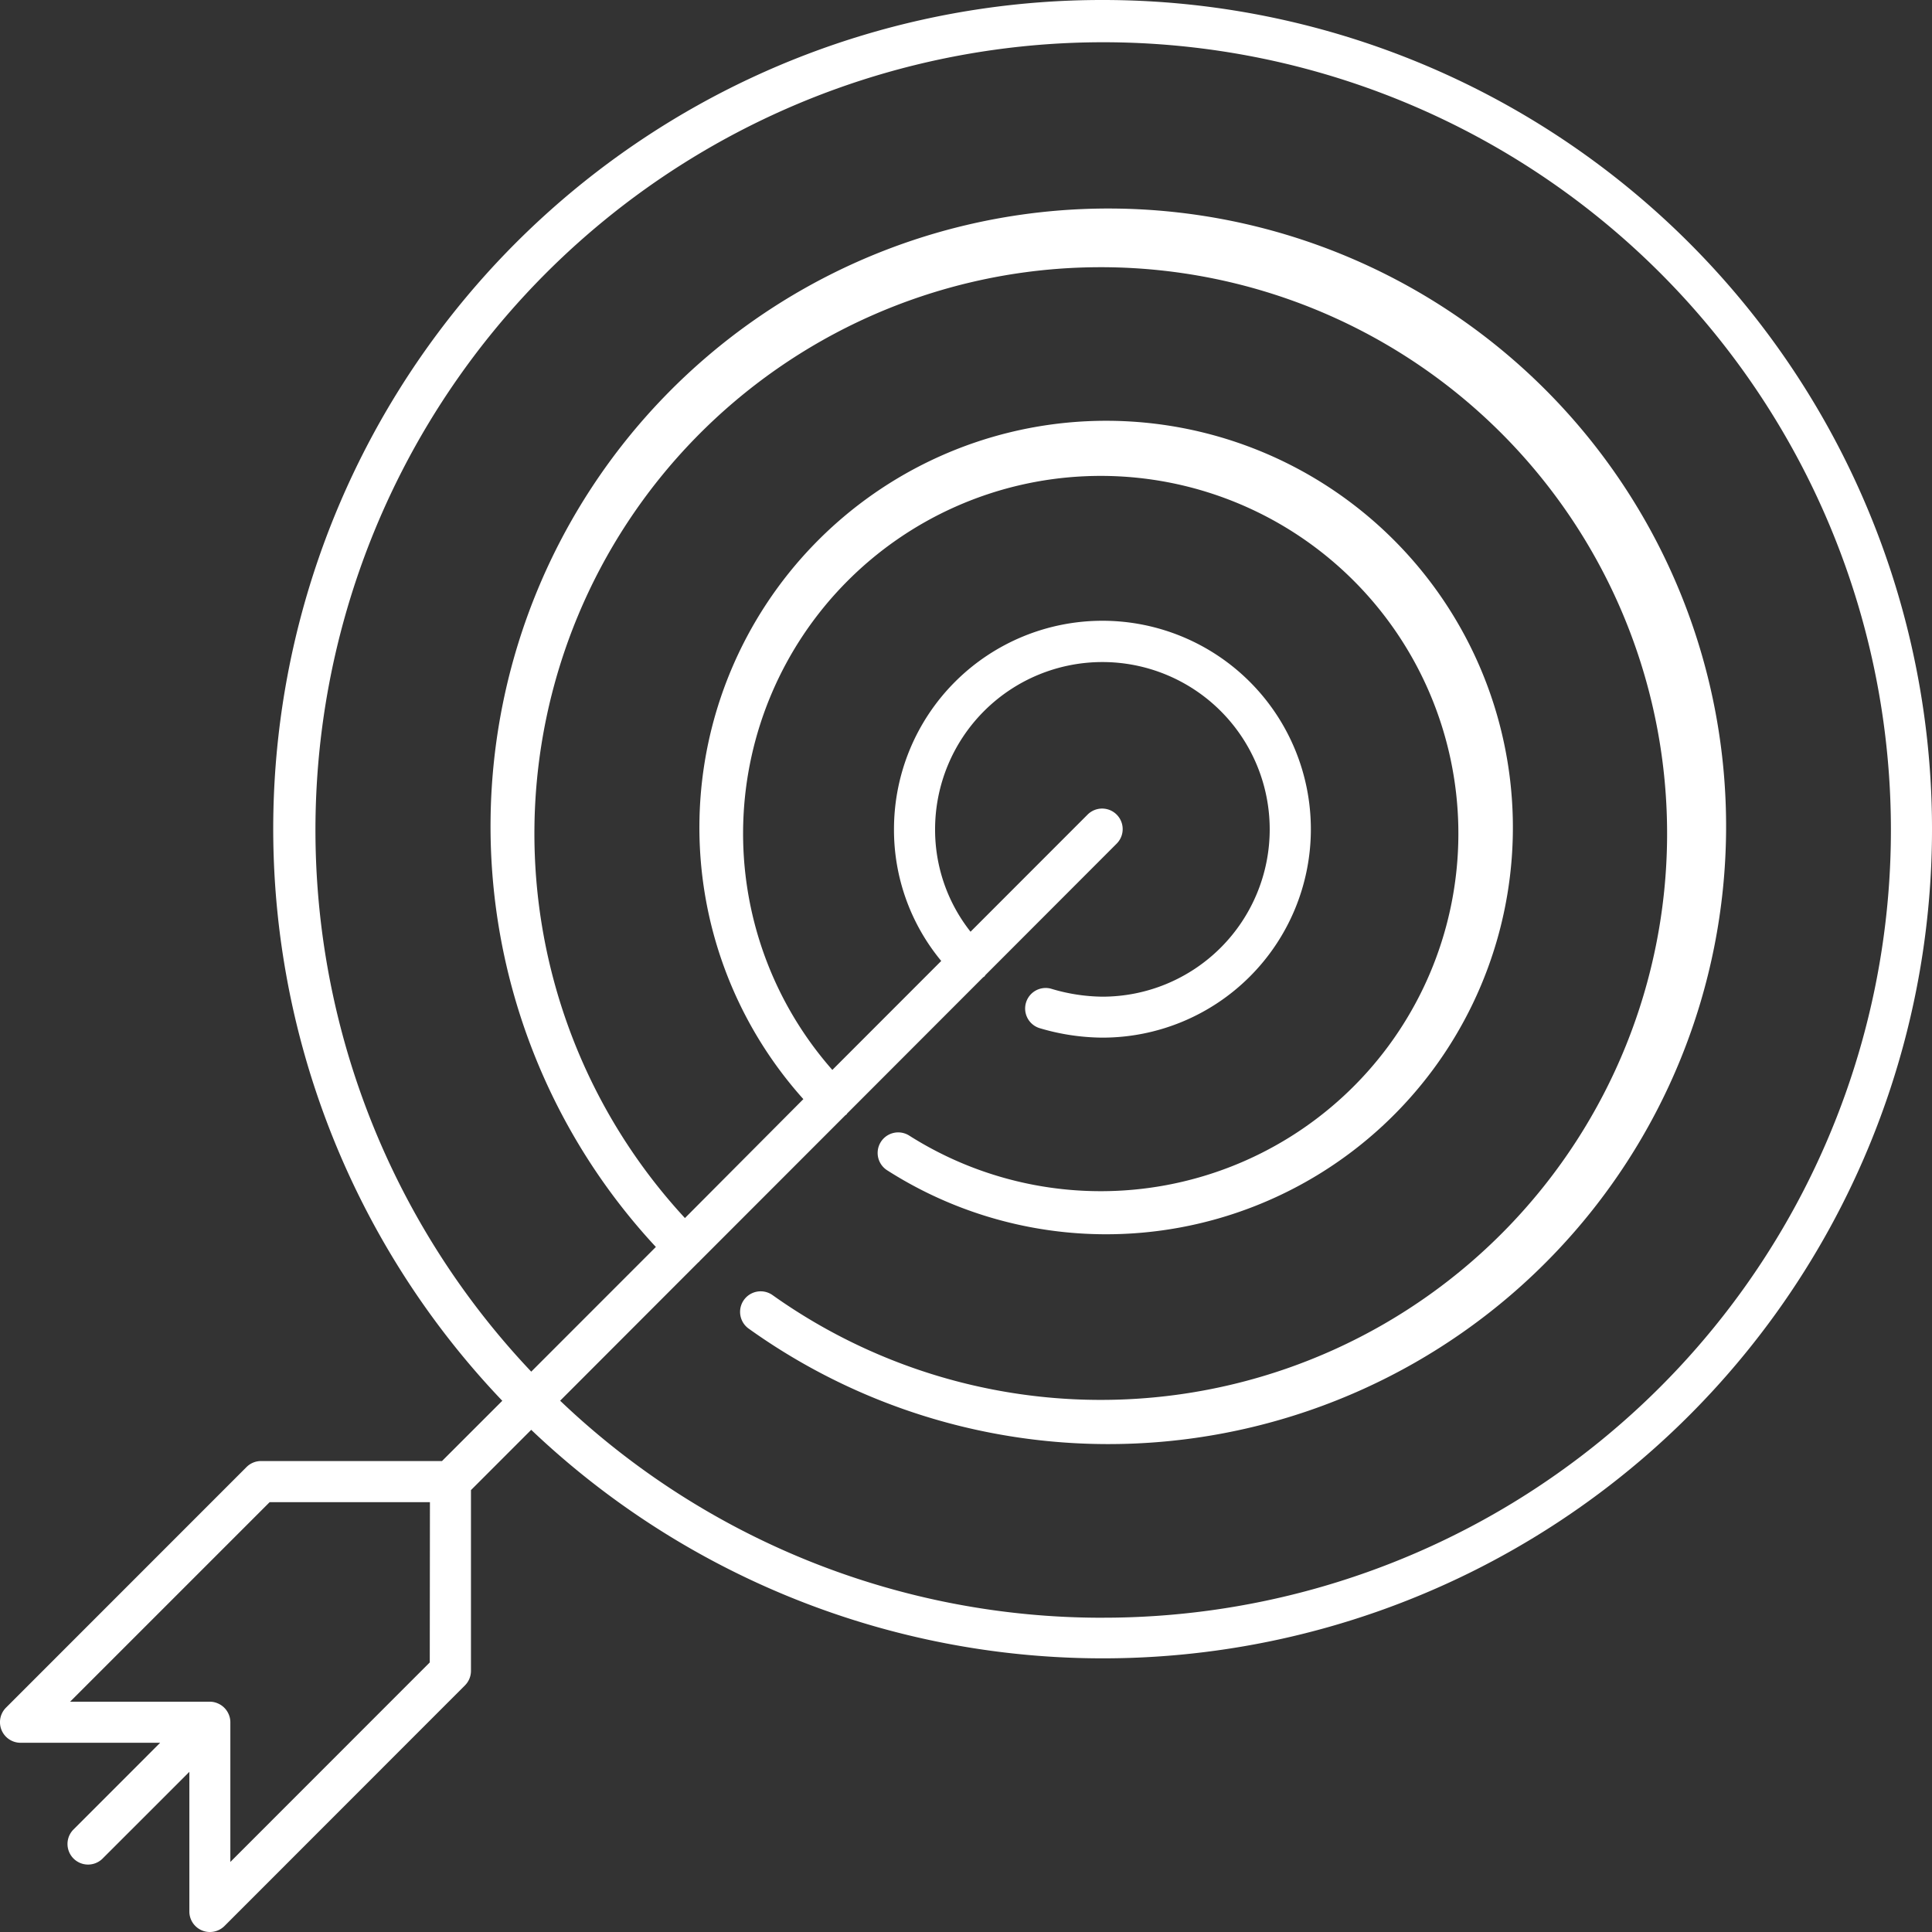 <svg xmlns="http://www.w3.org/2000/svg" xmlns:xlink="http://www.w3.org/1999/xlink" width="71.928" height="71.93" viewBox="0 0 71.928 71.93">
  <rect x="0" y="0" width="71.928" height="71.93" fill="#333333" stroke="none"/>
  <defs>
    <clipPath id="clip-path">
      <rect id="Rectángulo_142" data-name="Rectángulo 142" width="71.928" height="71.93" fill="#fff"/>
    </clipPath>
  </defs>
  <g id="Grupo_1212" data-name="Grupo 1212" transform="translate(0 0)">
    <g id="Grupo_1211" data-name="Grupo 1211" transform="translate(0 0)" clip-path="url(#clip-path)">
      <path id="Trazado_358" data-name="Trazado 358" d="M41.037,0A30.855,30.855,0,0,0,18.7,52.151l-2.244,2.243H9.72a.767.767,0,0,0-.542.224L.224,63.575a.766.766,0,0,0,.539,1.308h5.2L2.717,68.131A.766.766,0,0,0,3.8,69.213L7.05,65.965v5.2a.762.762,0,0,0,.473.706.747.747,0,0,0,.293.057.767.767,0,0,0,.542-.224l8.952-8.957a.767.767,0,0,0,.224-.542V55.476l2.243-2.244A30.87,30.87,0,1,0,41.038,0ZM16,61.892,8.576,69.32v-5.2a.74.74,0,0,0-.06-.293.764.764,0,0,0-.414-.413.734.734,0,0,0-.292-.06h-5.2l7.428-7.428h5.968Zm25.033-1.664a29.208,29.208,0,0,1-20.179-8.08l5.147-5.153c.006-.005.017-.008.023-.014s.009-.018.015-.023l5.434-5.438c.012-.011.029-.014.04-.026a.34.34,0,0,0,.026-.04l5.064-5.07a.583.583,0,0,0,.052-.035c.014-.014.02-.035.032-.048l4.886-4.892a.765.765,0,1,0-1.082-1.082l-4.358,4.361a6.121,6.121,0,0,1-1.32-3.822,6.229,6.229,0,1,1,6.218,6.24,6.806,6.806,0,0,1-1.911-.3.765.765,0,0,0-.425,1.469,8.34,8.34,0,0,0,2.338.356,7.76,7.76,0,1,0-7.75-7.77,7.648,7.648,0,0,0,1.759,4.915l-4.054,4.057a13.315,13.315,0,1,1,2.861,2.444.765.765,0,1,0-.818,1.294,15.143,15.143,0,1,0-3.122-2.651L25.5,45.348a21.085,21.085,0,1,1,3.271,2.875.766.766,0,1,0-.884,1.251,23,23,0,1,0-3.469-3.05l-4.64,4.642a29.327,29.327,0,1,1,21.26,9.161Z" transform="translate(0 0)" fill="#fff"/>
    </g>
  </g>
</svg>
